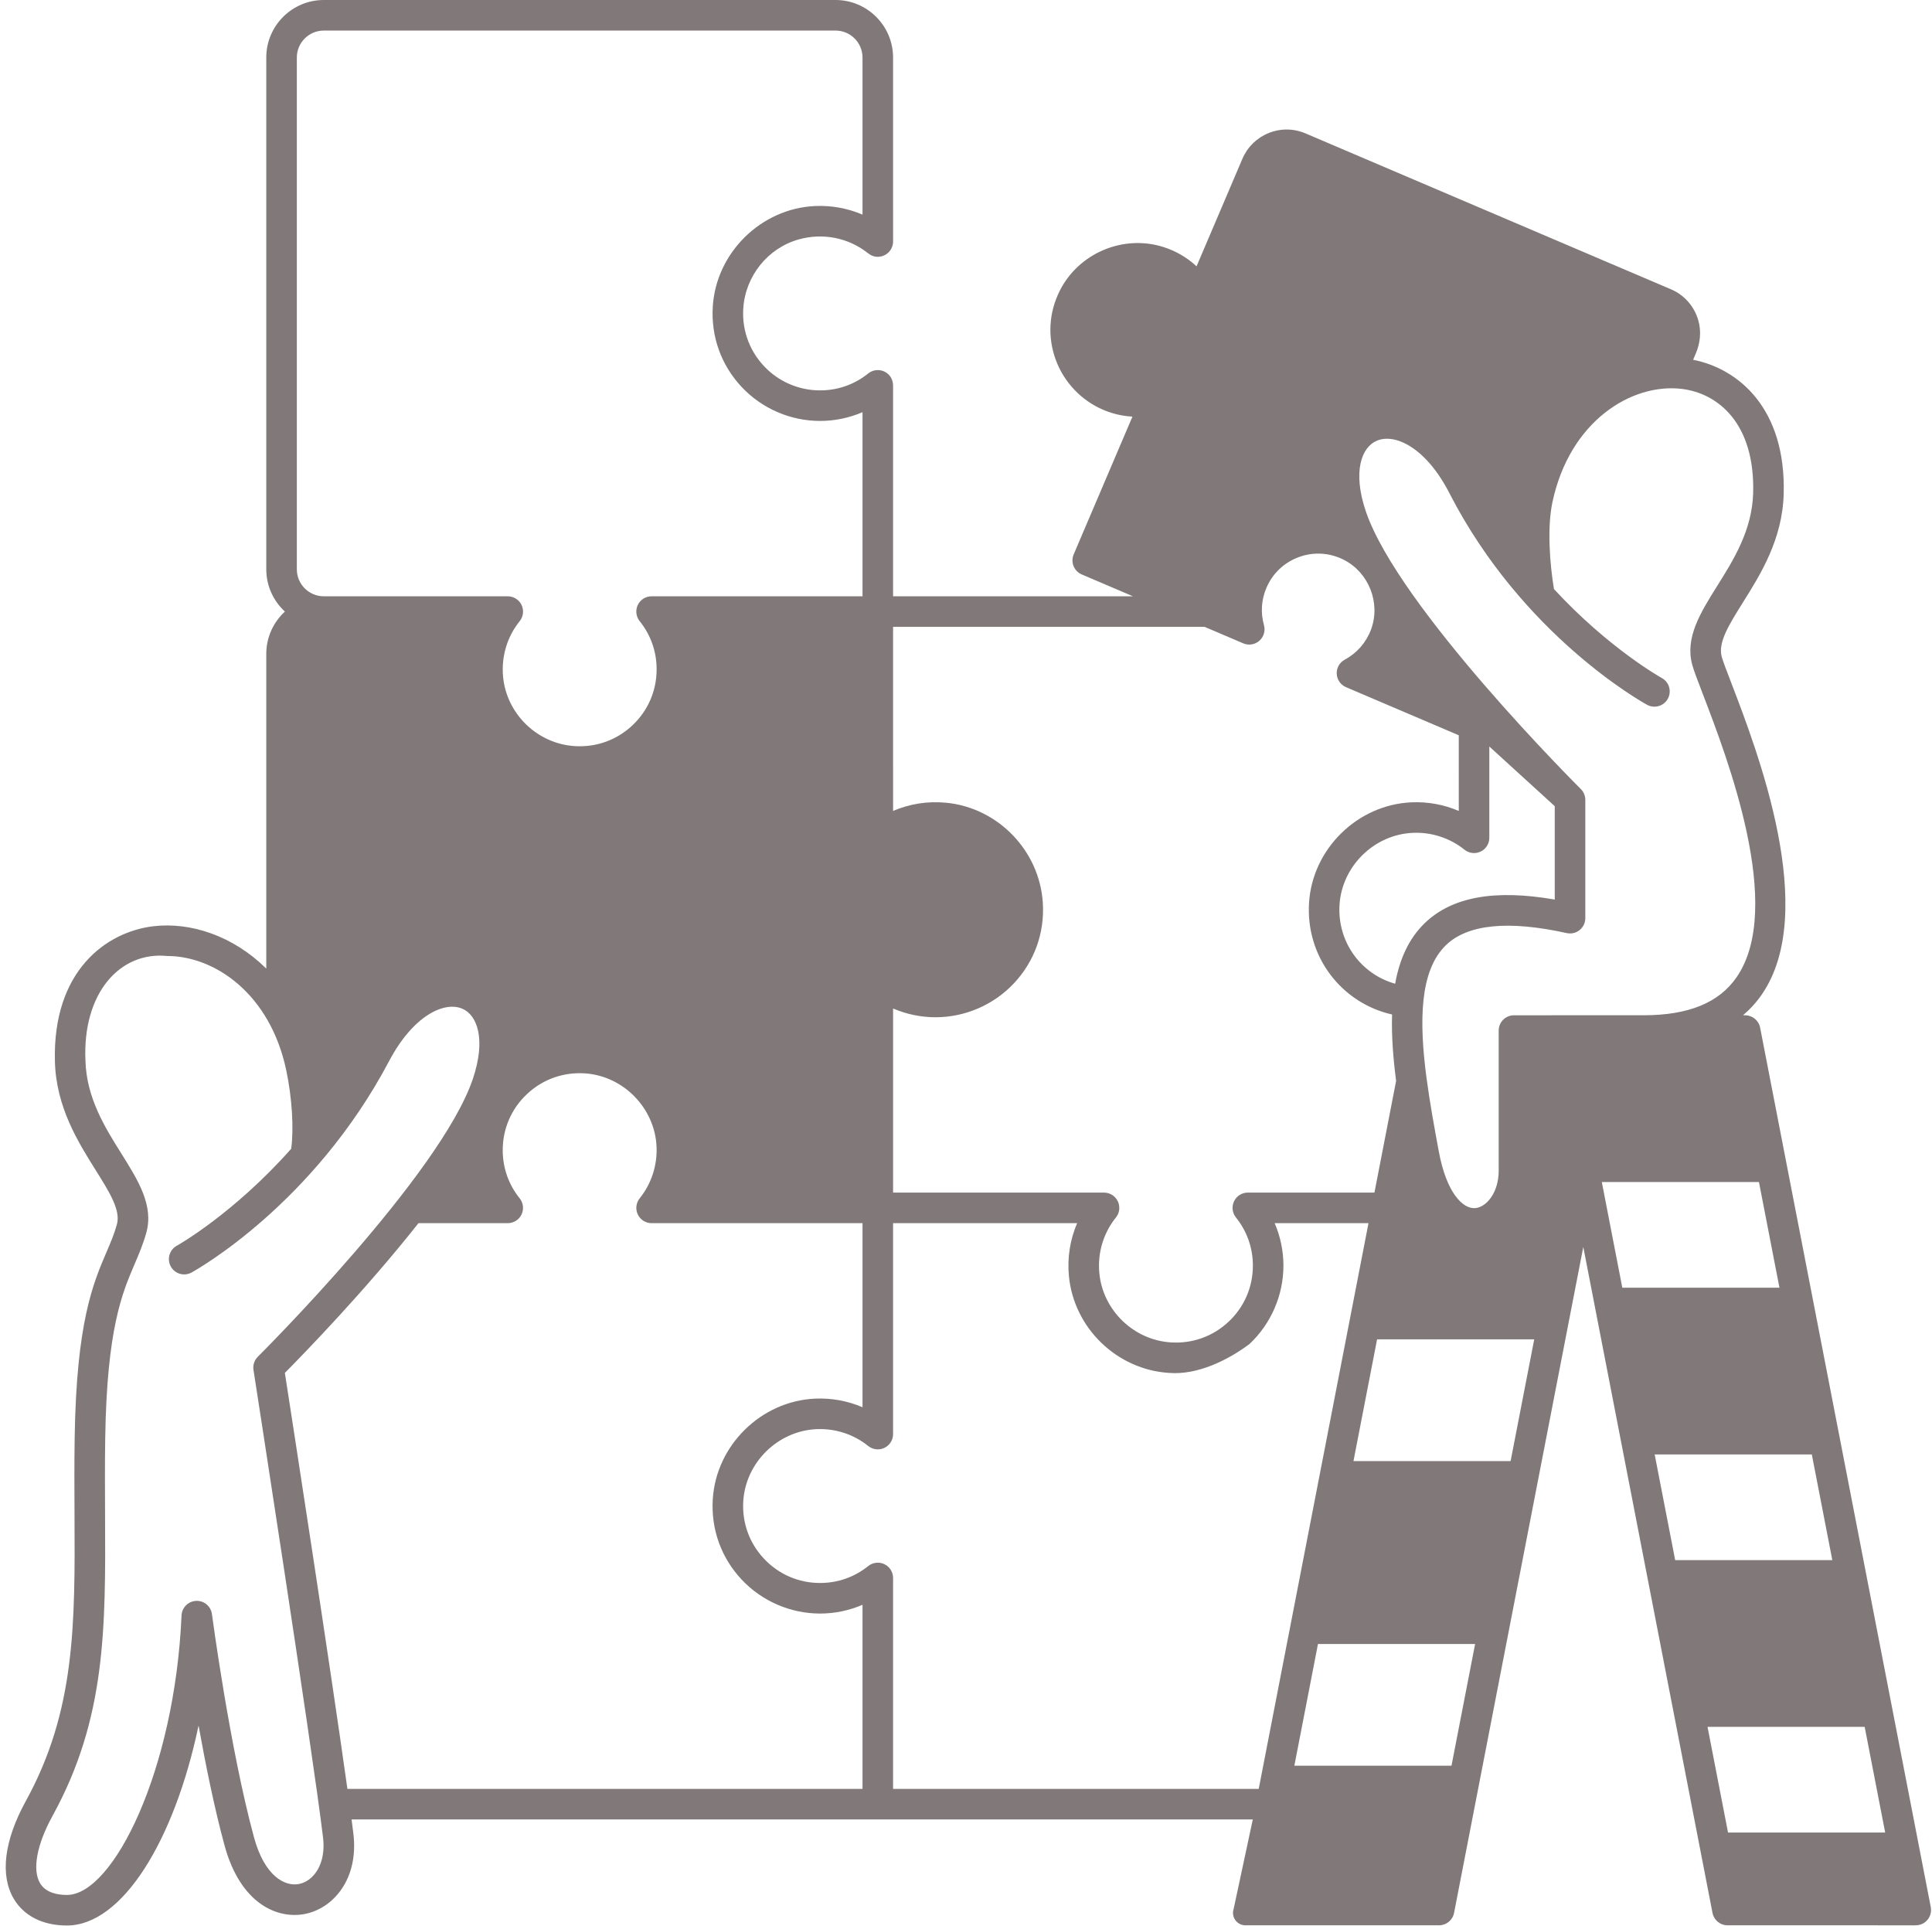 <?xml version="1.0" encoding="UTF-8" standalone="no"?><svg xmlns="http://www.w3.org/2000/svg" xmlns:xlink="http://www.w3.org/1999/xlink" fill="#807879" height="504.1" preserveAspectRatio="xMidYMid meet" version="1" viewBox="-1.5 0.0 505.8 504.1" width="505.8" zoomAndPan="magnify"><g id="change1_1"><path d="M503.98,499.238l-44.678-230.226c-0.365-1.88-2.012-3.238-3.927-3.238h-0.553c1.87-1.591,3.525-3.406,4.941-5.467 c14.948-21.755-1.138-63.638-8.007-81.522c-1.208-3.145-2.162-5.629-2.501-6.84c-1.044-3.729,1.877-8.388,5.574-14.287 c4.596-7.332,10.315-16.456,10.644-28.352c0.623-22.506-11.948-32.815-23.712-35.123l0.704-1.651 c1.178-2.762,1.482-5.863,0.632-8.743c-1.086-3.682-3.678-6.581-7.151-8.063l-95.661-40.802c-3.093-1.319-6.515-1.355-9.635-0.101 c-3.12,1.254-5.564,3.648-6.885,6.742l-12.007,28.152c-2.44-2.274-5.38-4.001-8.653-5.044c-10.524-3.356-22.201,1.569-27.163,11.452 c-2.856,5.689-3.229,12.102-1.047,18.057c2.151,5.873,6.683,10.647,12.434,13.101c2.435,1.039,5.027,1.635,7.646,1.782 l-15.383,36.063c-0.866,2.032,0.078,4.382,2.11,5.249l13.41,5.72h-62.804l0.001-55.101c0-1.096-0.386-2.187-1.171-2.951 c-1.523-1.484-3.795-1.519-5.335-0.283c-3.727,2.995-8.254,4.532-13.065,4.428c-4.89-0.106-9.638-2.016-13.22-5.347 c-4.528-4.211-6.821-10.014-6.425-16.141c0.543-8.392,6.366-15.718,14.457-18.011c6.418-1.819,13.134-0.417,18.155,3.568 c0.785,0.623,1.749,1.021,2.75,0.967c2.267-0.123,3.854-1.942,3.854-4.006l-0.002-48.153C232.308,6.758,225.55,0,217.244,0H83.276 c-8.32,0-15.064,6.745-15.064,15.064v133.968c0,4.376,1.887,8.31,4.876,11.064c-2.989,2.755-4.876,6.688-4.876,11.064v82.399 c-8.638-8.559-19.792-12.248-29.553-11.091c-12.305,1.46-26.439,11.621-25.78,35.453c0.328,11.896,6.048,21.02,10.644,28.352 c3.697,5.899,6.618,10.558,5.574,14.287c-0.709,2.533-1.641,4.706-2.719,7.223c-3.505,8.18-7.866,18.359-8.33,48.55 c-0.107,7.034-0.073,13.669-0.041,20.087c0.147,28.711,0.264,51.39-12.754,75.066c-5.676,10.322-6.794,19.402-3.148,25.567 c2.668,4.513,7.608,6.998,13.91,6.998c14.444,0,28.119-22.096,34.469-52.353c1.831,10.211,4.146,21.615,6.783,31.331 c4.208,15.503,13.977,19.393,21.053,18.002c7.404-1.448,14.143-9.135,12.693-21.024c-0.133-1.094-0.292-2.342-0.473-3.719h235.944 l-5.019,23.439c-0.695,2.103,0.871,4.27,3.086,4.27h50.696c1.915,0,3.562-1.358,3.927-3.238l33.831-174.336l33.832,174.336 c0.371,1.911,2.046,3.239,3.923,3.239L499.939,504c0.717,0,1.439-0.146,2.061-0.5C503.561,502.611,504.3,500.885,503.98,499.238z M438.751,101.798c9.387,1.114,19.235,8.867,18.727,27.288c-0.269,9.715-5.134,17.476-9.426,24.324 c-4.37,6.971-8.498,13.556-6.499,20.693c0.439,1.571,1.403,4.08,2.736,7.551c6.417,16.708,21.446,55.837,8.881,74.124 c-4.623,6.727-12.617,9.997-24.439,9.997h-22.595c-0.004,0-0.009,0-0.013,0H394.86c-2.209,0-4,1.791-4,4v36.694 c0,5.697-3.167,9.513-6.102,9.781c-3.335,0.324-7.611-4.154-9.578-14.814c-1.148-6.225-2.34-12.697-3.179-18.973 c-0.014-0.093-0.017-0.188-0.037-0.279c-1.925-14.561-1.904-28.019,5.09-34.77c5.677-5.478,16.313-6.539,31.62-3.153 c1.188,0.261,2.423-0.028,3.368-0.787c0.946-0.759,1.496-1.906,1.496-3.119v-30.968c0-1.067-0.426-2.089-1.184-2.84 c-0.477-0.473-47.787-47.58-56.286-72.707c-3.526-10.425-1.098-16.785,2.873-18.465c4.895-2.072,12.988,1.976,19.005,13.702 c19.115,37.253,50.444,54.701,51.769,55.425c1.939,1.062,4.369,0.348,5.429-1.589c1.061-1.938,0.349-4.369-1.589-5.429 c-0.203-0.111-13.833-7.711-28.221-23.271c-1.104-6.608-1.815-16.079-0.412-22.709C409.444,110.139,425.738,100.256,438.751,101.798 z M388.407,195.419l17.131,15.624v24.442c-15.749-2.735-26.917-0.705-34.04,6.172c-4.246,4.099-6.616,9.571-7.747,15.861 c-8.977-2.522-15.164-10.956-14.562-20.665c0.625-10.089,9.03-18.361,19.136-18.832c4.926-0.228,9.752,1.336,13.577,4.41 c1.2,0.964,2.846,1.156,4.234,0.489c1.389-0.665,2.271-2.068,2.271-3.607L388.407,195.419z M232.309,164.097h81.56l10.12,4.316 c1.419,0.605,3.054,0.342,4.209-0.674c1.156-1.016,1.628-2.605,1.211-4.087c-0.915-3.261-0.695-6.636,0.638-9.76 c1.613-3.782,4.629-6.645,8.492-8.061c3.858-1.414,8.019-1.172,11.713,0.682c6.611,3.317,9.767,11.35,7.183,18.287 c-1.263,3.388-3.701,6.185-6.868,7.877c-1.357,0.725-2.179,2.165-2.111,3.703c0.067,1.538,1.011,2.901,2.427,3.504l29.525,12.593 l0.001,19.809c-3.891-1.671-8.135-2.451-12.456-2.254c-14.124,0.659-25.873,12.223-26.747,26.328 c-0.871,14.05,8.448,26.197,21.741,29.213c-0.176,5.502,0.279,11.387,1.056,17.382l-5.674,29.239h-33.145 c-1.539,0-2.942,0.883-3.607,2.271s-0.475,3.035,0.49,4.235c2.903,3.611,4.438,7.971,4.438,12.607 c0,5.619-2.257,10.834-6.354,14.684c-4.095,3.846-9.451,5.77-15.089,5.42c-9.768-0.608-17.83-8.401-18.753-18.127 c-0.503-5.294,1.039-10.474,4.344-14.584c0.964-1.2,1.154-2.847,0.489-4.234c-0.665-1.388-2.068-2.271-3.607-2.271l-55.225,0.001 l-0.001-48.198c3.492,1.5,7.279,2.294,11.113,2.294c7.737,0,15.215-3.235,20.515-8.876c5.375-5.72,8.064-13.201,7.574-21.065 c-0.852-13.657-11.752-24.93-25.356-26.22c-4.805-0.457-9.54,0.298-13.846,2.152L232.309,164.097z M76.211,15.064 C76.211,11.169,79.38,8,83.276,8h133.968c3.896,0,7.064,3.169,7.064,7.064l0.002,41.124c-3.892-1.67-8.143-2.45-12.457-2.254 c-14.125,0.659-25.873,12.223-26.747,26.328c-0.487,7.862,2.203,15.34,7.578,21.058c5.3,5.639,12.775,8.873,20.512,8.873 c3.836,0,7.623-0.793,11.114-2.291l-0.001,48.194h-55.225c-1.539,0-2.942,0.883-3.607,2.271s-0.475,3.035,0.49,4.235 c2.903,3.612,4.438,7.972,4.438,12.606c0,5.619-2.257,10.834-6.354,14.684c-4.094,3.847-9.446,5.774-15.089,5.421 c-9.769-0.608-17.831-8.401-18.754-18.127c-0.503-5.295,1.04-10.475,4.344-14.584c0.964-1.2,1.154-2.846,0.489-4.234 s-2.068-2.271-3.607-2.271H83.276c-3.896,0-7.064-3.169-7.064-7.064V15.064z M76.784,493.183 c-3.721,0.725-9.029-2.048-11.797-12.247c-6.343-23.366-10.952-58.041-10.998-58.389c-0.271-2.056-2.065-3.573-4.141-3.473 c-2.072,0.091-3.731,1.75-3.821,3.822c-1.767,40.524-17.863,73.157-30.013,73.157c-2.376,0-5.523-0.533-7.024-3.07 c-2.085-3.527-0.862-10.122,3.272-17.641c14.019-25.495,13.897-49.09,13.744-78.961c-0.032-6.377-0.066-12.971,0.041-19.923 c0.438-28.614,4.456-37.989,7.684-45.523c1.141-2.662,2.217-5.176,3.068-8.216c1.999-7.137-2.129-13.722-6.499-20.693 c-4.292-6.848-9.157-14.609-9.426-24.324c-0.821-17.702,8.997-28.693,21.407-27.444c12.491,0,26.933,9.942,31.149,29.864 c1.527,7.215,2.025,15.288,1.305,20.595c-15.138,17.07-29.738,25.273-29.943,25.387c-1.937,1.064-2.644,3.496-1.58,5.432 c1.063,1.935,3.495,2.643,5.432,1.58c1.295-0.711,31.925-17.848,51.74-55.38c6.191-11.725,14.339-15.75,19.174-13.67 c3.889,1.671,6.239,8.006,2.727,18.392c-8.499,25.126-55.81,72.233-56.286,72.706c-0.91,0.903-1.333,2.188-1.136,3.455 c0.152,0.98,15.274,98.292,18.208,122.359C83.929,488.015,80.557,492.444,76.784,493.183z M224.308,468.291H89.451 c-4.396-31.512-14.472-96.642-16.373-108.897c4.923-4.968,20.966-21.461,34.979-39.199l23.371,0c1.539,0,2.942-0.883,3.607-2.271 c0.665-1.388,0.475-3.035-0.489-4.234c-2.9-3.608-4.433-7.967-4.433-12.608c0-5.618,2.256-10.833,6.353-14.682 c4.093-3.846,9.447-5.77,15.086-5.423c10.089,0.626,18.359,9.033,18.829,19.138c0.229,4.93-1.336,9.751-4.41,13.577 c-0.964,1.2-1.154,2.846-0.489,4.234c0.666,1.388,2.068,2.271,3.607,2.271l55.219-0.001l0.001,48.187 c-3.89-1.67-8.135-2.453-12.455-2.254c-14.124,0.658-25.874,12.222-26.749,26.326c-0.488,7.862,2.203,15.342,7.577,21.06 c5.3,5.639,12.776,8.874,20.513,8.874c3.835,0,7.623-0.793,11.114-2.291L224.308,468.291z M232.308,468.291l0.002-55.218 c0-1.539-0.883-2.942-2.271-3.607c-1.389-0.666-3.034-0.475-4.234,0.489c-3.608,2.9-7.969,4.433-12.608,4.433 c-5.618,0-10.833-2.256-14.683-6.353c-3.847-4.092-5.772-9.45-5.423-15.085c0.626-10.088,9.032-18.359,19.137-18.83 c4.947-0.228,9.754,1.336,13.577,4.41c1.2,0.965,2.847,1.155,4.234,0.489c1.389-0.665,2.271-2.068,2.271-3.607l-0.001-55.217 l48.187-0.001c-1.854,4.307-2.608,9.044-2.152,13.847c1.291,13.605,12.563,24.505,26.221,25.355 c7.489,0.604,15.489-3.396,21.064-7.575c5.64-5.3,8.875-12.777,8.875-20.514c0-3.834-0.794-7.622-2.294-11.113h24.566 l-28.74,148.097H232.308z M378.502,462.226h-41.14l6.185-31.871h41.14L378.502,462.226z M393.977,382.484h-41.14l6.185-31.871h41.14 L393.977,382.484z M417.856,309.43h41.14l5.367,27.656h-41.141L417.856,309.43z M431.695,380.742h41.141l5.367,27.656h-41.141 L431.695,380.742z M445.533,452.054h41.141l5.367,27.656H450.9L445.533,452.054z"/></g></svg>